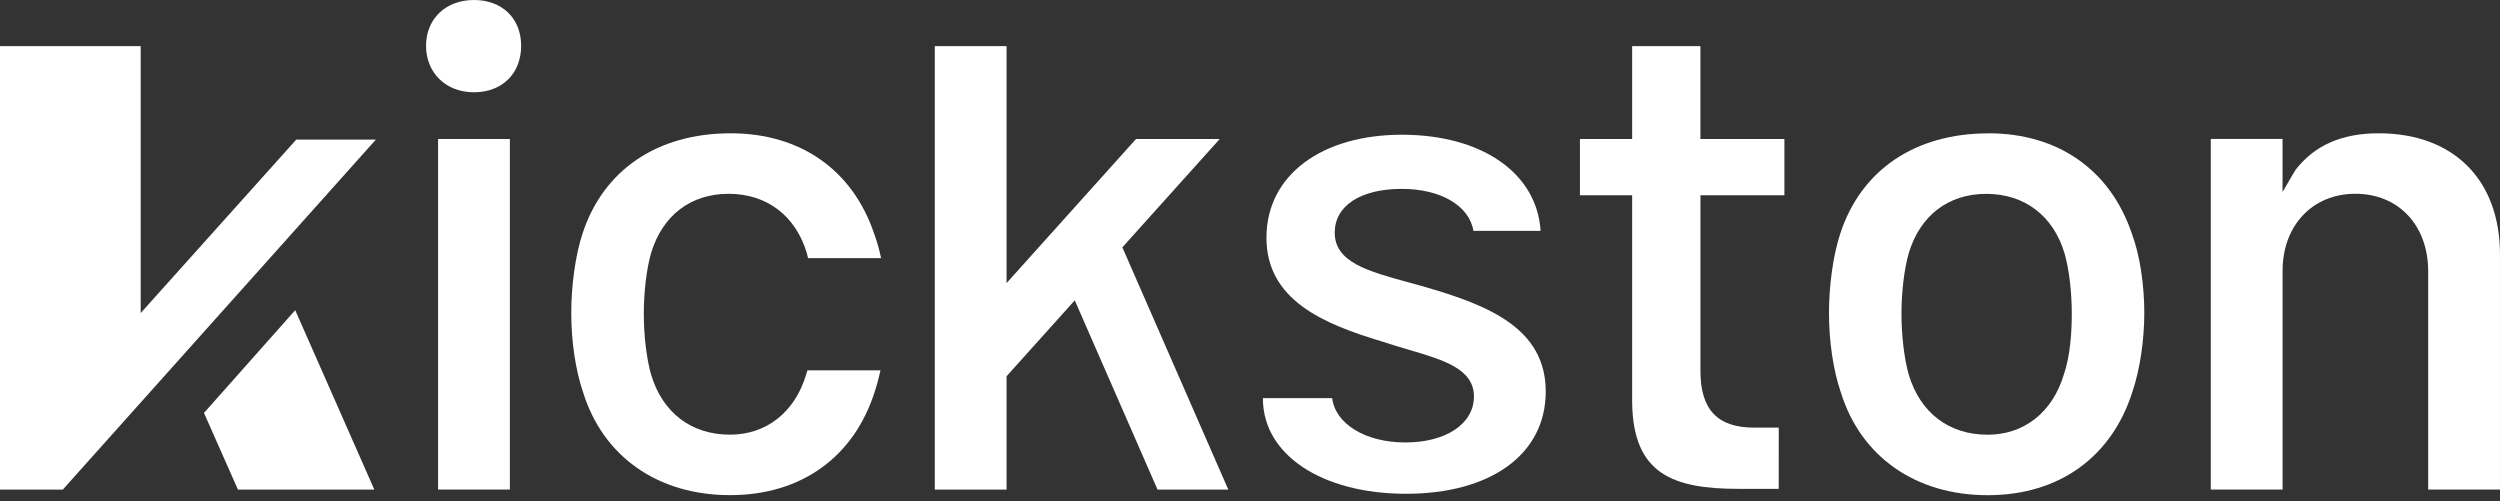 <svg xmlns="http://www.w3.org/2000/svg" width="354" height="71" viewBox="0 0 354 71" fill="none"><rect x="0" y="0" width="354" height="71" fill="#333333" stroke="none"/><g clip-path="url(#clip0_475_4871)"><path d="M72.198 19.68H62.031V69.32H72.198V19.68Z" fill="white"></path><path d="M67.111 0C63.117 0 60.328 2.667 60.328 6.482C60.328 10.297 63.117 13.066 67.111 13.066C71.106 13.066 73.793 10.419 73.793 6.482C73.793 2.545 71.049 0 67.111 0Z" fill="white"></path><path d="M252.671 27.646V19.678H240.778V6.531H231.113V19.678H223.719V27.646H231.113V56.941C231.21 67.165 236.951 69.221 246.19 69.221H251.865L251.873 60.552H248.392C243.201 60.552 240.783 58.008 240.783 52.544V27.646H252.676H252.671Z" fill="white"></path><path d="M281.557 18.883C271.138 18.883 263.479 24.095 260.548 33.178C259.567 36.216 258.984 40.393 258.984 44.351C258.984 48.308 259.591 52.441 260.646 55.511L260.654 55.531C263.471 64.663 271.248 70.119 281.459 70.119C291.671 70.119 299.061 64.627 301.968 55.425C303.026 52.245 303.633 48.174 303.633 44.249C303.633 40.324 302.994 36.077 301.878 33.105C298.828 24.054 291.426 18.875 281.557 18.875V18.883ZM292.228 53.068C290.628 58.385 286.602 61.557 281.455 61.557C275.975 61.557 271.899 58.459 270.279 53.051C269.644 50.824 269.249 47.535 269.249 44.452C269.249 41.37 269.623 38.146 270.275 35.861C271.879 30.512 275.881 27.45 281.256 27.45C286.63 27.45 290.73 30.512 292.334 35.853C292.99 38.146 293.364 41.281 293.364 44.452C293.364 46.891 293.169 50.36 292.228 53.068Z" fill="white"></path><path d="M336.821 18.875C331.629 18.875 327.79 20.552 325.09 23.997C325.021 24.091 324.748 24.538 324.545 24.889L323.209 27.193V19.673H313.047V69.313H323.214V38.345C323.214 31.924 327.452 27.437 333.523 27.437C339.593 27.437 343.832 31.859 343.832 38.447V69.313H353.998V36.049C353.998 25.455 347.419 18.875 336.825 18.875H336.821Z" fill="white"></path><path d="M114.245 35.845C114.306 36.061 114.367 36.293 114.428 36.554H124.761C124.493 35.275 124.163 34.115 123.784 33.105C120.735 24.054 113.333 18.875 103.463 18.875C93.044 18.875 85.386 24.087 82.454 33.17C81.473 36.208 80.891 40.385 80.891 44.343C80.891 48.3 81.497 52.433 82.552 55.503C85.377 64.659 93.154 70.111 103.366 70.111C113.577 70.111 120.967 64.619 123.874 55.421C124.179 54.505 124.448 53.508 124.68 52.437H114.338C114.273 52.665 114.208 52.868 114.143 53.06C112.543 58.377 108.516 61.549 103.37 61.549C97.889 61.549 93.814 58.45 92.193 53.043C91.558 50.816 91.163 47.526 91.163 44.444C91.163 41.362 91.538 38.138 92.189 35.853C93.793 30.503 97.796 27.442 103.17 27.442C108.545 27.442 112.645 30.503 114.249 35.845H114.245Z" fill="white"></path><path d="M201.808 40.633C201.047 40.417 200.297 40.214 199.564 40.014C193.661 38.402 188.999 37.127 188.999 32.954C188.999 29.123 192.643 26.745 198.506 26.745C204.031 26.745 208.07 29.159 208.636 32.693H218.147C217.634 24.518 209.849 19.078 198.502 19.078C187.154 19.078 179.329 24.799 179.329 33.654C179.329 42.51 187.423 45.873 195.709 48.361C197.024 48.8 198.282 49.171 199.503 49.529C204.442 50.983 208.709 52.241 208.709 56.141C208.709 60.042 204.715 62.652 199.003 62.652C193.29 62.652 189.088 59.997 188.632 56.377H178.828V56.443C178.828 64.378 187.167 69.919 199.1 69.919C211.034 69.919 218.876 64.374 218.876 55.441C218.876 46.508 210.798 43.239 201.8 40.637L201.808 40.633Z" fill="white"></path><path d="M172.716 19.678H160.864L142.53 40.085V6.531H132.367V69.323H142.53V53.273L152.187 42.528L163.905 69.323H173.925L158.926 35.024L172.716 19.678Z" fill="white"></path><path d="M19.922 44.327V6.531H0V31.323V44.531V57.739V69.323H8.896L53.223 19.768H41.949L19.922 44.327Z" fill="white"></path><path d="M41.802 43.922L28.883 58.469L33.691 69.324H53.003L41.802 43.922Z" fill="white"></path></g><defs><clipPath id="clip0_475_4871"><rect width="354" height="70.12" fill="white"></rect></clipPath></defs></svg>